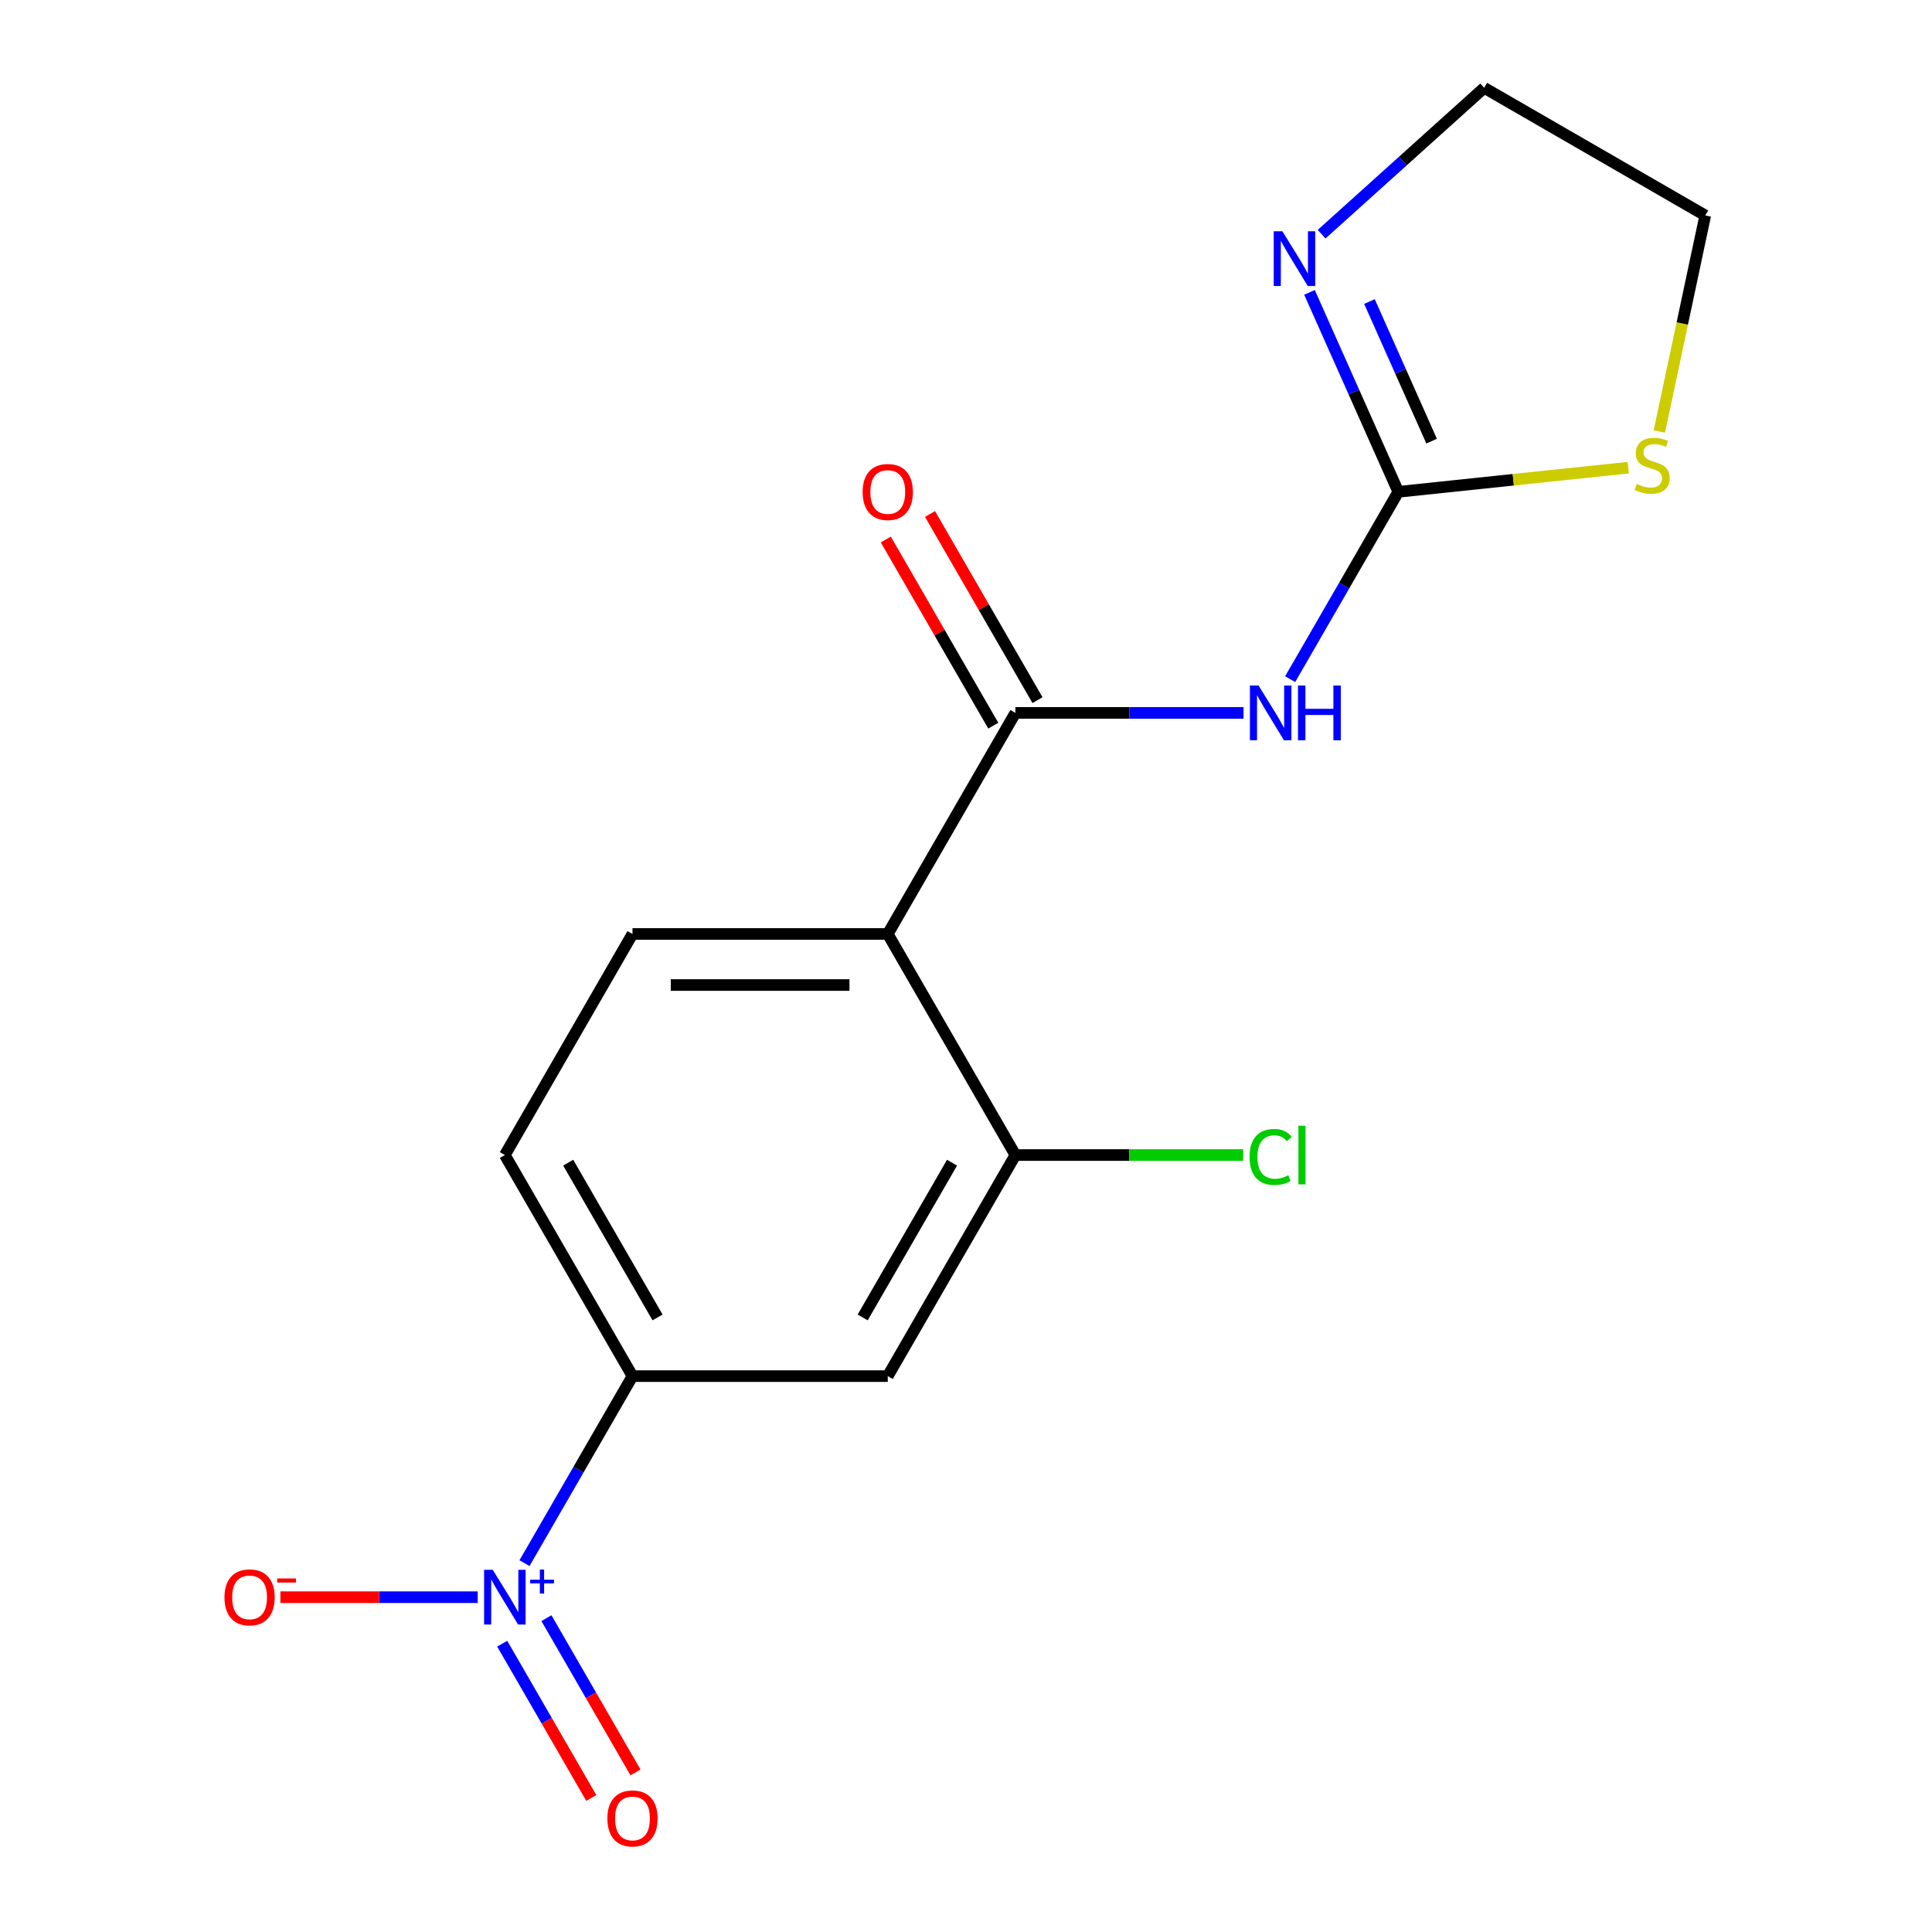 <?xml version='1.0' encoding='iso-8859-1'?>
<svg version='1.1' baseProfile='full'
              xmlns='http://www.w3.org/2000/svg'
                      xmlns:rdkit='http://www.rdkit.org/xml'
                      xmlns:xlink='http://www.w3.org/1999/xlink'
                  xml:space='preserve'
width='1000px' height='1000px' viewBox='0 0 1000 1000'>
<!-- END OF HEADER -->
<rect style='opacity:1.0;fill:#FFFFFF;stroke:none' width='1000' height='1000' x='0' y='0'> </rect>
<path class='bond-5' d='M 271.478,809.092 L 299.426,760.684' style='fill:none;fill-rule:evenodd;stroke:#0000FF;stroke-width:6px;stroke-linecap:butt;stroke-linejoin:miter;stroke-opacity:1' />
<path class='bond-5' d='M 299.426,760.684 L 327.374,712.277' style='fill:none;fill-rule:evenodd;stroke:#000000;stroke-width:6px;stroke-linecap:butt;stroke-linejoin:miter;stroke-opacity:1' />
<path class='bond-10' d='M 247.266,826.704 L 196.2,826.704' style='fill:none;fill-rule:evenodd;stroke:#0000FF;stroke-width:6px;stroke-linecap:butt;stroke-linejoin:miter;stroke-opacity:1' />
<path class='bond-10' d='M 196.2,826.704 L 145.133,826.704' style='fill:none;fill-rule:evenodd;stroke:#FF0000;stroke-width:6px;stroke-linecap:butt;stroke-linejoin:miter;stroke-opacity:1' />
<path class='bond-11' d='M 259.949,850.773 L 282.998,890.695' style='fill:none;fill-rule:evenodd;stroke:#0000FF;stroke-width:6px;stroke-linecap:butt;stroke-linejoin:miter;stroke-opacity:1' />
<path class='bond-11' d='M 282.998,890.695 L 306.047,930.617' style='fill:none;fill-rule:evenodd;stroke:#FF0000;stroke-width:6px;stroke-linecap:butt;stroke-linejoin:miter;stroke-opacity:1' />
<path class='bond-11' d='M 282.835,837.56 L 305.884,877.483' style='fill:none;fill-rule:evenodd;stroke:#0000FF;stroke-width:6px;stroke-linecap:butt;stroke-linejoin:miter;stroke-opacity:1' />
<path class='bond-11' d='M 305.884,877.483 L 328.933,917.405' style='fill:none;fill-rule:evenodd;stroke:#FF0000;stroke-width:6px;stroke-linecap:butt;stroke-linejoin:miter;stroke-opacity:1' />
<path class='bond-0' d='M 525.566,368.997 L 459.502,483.424' style='fill:none;fill-rule:evenodd;stroke:#000000;stroke-width:6px;stroke-linecap:butt;stroke-linejoin:miter;stroke-opacity:1' />
<path class='bond-2' d='M 525.566,368.997 L 584.609,368.997' style='fill:none;fill-rule:evenodd;stroke:#000000;stroke-width:6px;stroke-linecap:butt;stroke-linejoin:miter;stroke-opacity:1' />
<path class='bond-2' d='M 584.609,368.997 L 643.651,368.997' style='fill:none;fill-rule:evenodd;stroke:#0000FF;stroke-width:6px;stroke-linecap:butt;stroke-linejoin:miter;stroke-opacity:1' />
<path class='bond-12' d='M 537.009,362.391 L 509.191,314.209' style='fill:none;fill-rule:evenodd;stroke:#000000;stroke-width:6px;stroke-linecap:butt;stroke-linejoin:miter;stroke-opacity:1' />
<path class='bond-12' d='M 509.191,314.209 L 481.374,266.028' style='fill:none;fill-rule:evenodd;stroke:#FF0000;stroke-width:6px;stroke-linecap:butt;stroke-linejoin:miter;stroke-opacity:1' />
<path class='bond-12' d='M 514.124,375.604 L 486.306,327.422' style='fill:none;fill-rule:evenodd;stroke:#000000;stroke-width:6px;stroke-linecap:butt;stroke-linejoin:miter;stroke-opacity:1' />
<path class='bond-12' d='M 486.306,327.422 L 458.488,279.241' style='fill:none;fill-rule:evenodd;stroke:#FF0000;stroke-width:6px;stroke-linecap:butt;stroke-linejoin:miter;stroke-opacity:1' />
<path class='bond-1' d='M 459.502,483.424 L 327.374,483.424' style='fill:none;fill-rule:evenodd;stroke:#000000;stroke-width:6px;stroke-linecap:butt;stroke-linejoin:miter;stroke-opacity:1' />
<path class='bond-1' d='M 439.683,509.85 L 347.193,509.85' style='fill:none;fill-rule:evenodd;stroke:#000000;stroke-width:6px;stroke-linecap:butt;stroke-linejoin:miter;stroke-opacity:1' />
<path class='bond-17' d='M 459.502,483.424 L 525.566,597.851' style='fill:none;fill-rule:evenodd;stroke:#000000;stroke-width:6px;stroke-linecap:butt;stroke-linejoin:miter;stroke-opacity:1' />
<path class='bond-3' d='M 667.777,351.534 L 695.768,303.053' style='fill:none;fill-rule:evenodd;stroke:#0000FF;stroke-width:6px;stroke-linecap:butt;stroke-linejoin:miter;stroke-opacity:1' />
<path class='bond-3' d='M 695.768,303.053 L 723.759,254.571' style='fill:none;fill-rule:evenodd;stroke:#000000;stroke-width:6px;stroke-linecap:butt;stroke-linejoin:miter;stroke-opacity:1' />
<path class='bond-7' d='M 723.759,254.571 L 700.776,202.95' style='fill:none;fill-rule:evenodd;stroke:#000000;stroke-width:6px;stroke-linecap:butt;stroke-linejoin:miter;stroke-opacity:1' />
<path class='bond-7' d='M 700.776,202.95 L 677.793,151.329' style='fill:none;fill-rule:evenodd;stroke:#0000FF;stroke-width:6px;stroke-linecap:butt;stroke-linejoin:miter;stroke-opacity:1' />
<path class='bond-7' d='M 741.005,228.336 L 724.917,192.202' style='fill:none;fill-rule:evenodd;stroke:#000000;stroke-width:6px;stroke-linecap:butt;stroke-linejoin:miter;stroke-opacity:1' />
<path class='bond-7' d='M 724.917,192.202 L 708.829,156.067' style='fill:none;fill-rule:evenodd;stroke:#0000FF;stroke-width:6px;stroke-linecap:butt;stroke-linejoin:miter;stroke-opacity:1' />
<path class='bond-9' d='M 723.759,254.571 L 783.27,248.316' style='fill:none;fill-rule:evenodd;stroke:#000000;stroke-width:6px;stroke-linecap:butt;stroke-linejoin:miter;stroke-opacity:1' />
<path class='bond-9' d='M 783.27,248.316 L 842.78,242.061' style='fill:none;fill-rule:evenodd;stroke:#CCCC00;stroke-width:6px;stroke-linecap:butt;stroke-linejoin:miter;stroke-opacity:1' />
<path class='bond-4' d='M 525.566,597.851 L 459.502,712.277' style='fill:none;fill-rule:evenodd;stroke:#000000;stroke-width:6px;stroke-linecap:butt;stroke-linejoin:miter;stroke-opacity:1' />
<path class='bond-4' d='M 492.771,601.802 L 446.526,681.9' style='fill:none;fill-rule:evenodd;stroke:#000000;stroke-width:6px;stroke-linecap:butt;stroke-linejoin:miter;stroke-opacity:1' />
<path class='bond-14' d='M 525.566,597.851 L 584.519,597.851' style='fill:none;fill-rule:evenodd;stroke:#000000;stroke-width:6px;stroke-linecap:butt;stroke-linejoin:miter;stroke-opacity:1' />
<path class='bond-14' d='M 584.519,597.851 L 643.471,597.851' style='fill:none;fill-rule:evenodd;stroke:#00CC00;stroke-width:6px;stroke-linecap:butt;stroke-linejoin:miter;stroke-opacity:1' />
<path class='bond-6' d='M 327.374,712.277 L 459.502,712.277' style='fill:none;fill-rule:evenodd;stroke:#000000;stroke-width:6px;stroke-linecap:butt;stroke-linejoin:miter;stroke-opacity:1' />
<path class='bond-13' d='M 327.374,712.277 L 261.31,597.851' style='fill:none;fill-rule:evenodd;stroke:#000000;stroke-width:6px;stroke-linecap:butt;stroke-linejoin:miter;stroke-opacity:1' />
<path class='bond-13' d='M 340.349,681.9 L 294.104,601.802' style='fill:none;fill-rule:evenodd;stroke:#000000;stroke-width:6px;stroke-linecap:butt;stroke-linejoin:miter;stroke-opacity:1' />
<path class='bond-15' d='M 684.061,121.221 L 726.134,83.338' style='fill:none;fill-rule:evenodd;stroke:#0000FF;stroke-width:6px;stroke-linecap:butt;stroke-linejoin:miter;stroke-opacity:1' />
<path class='bond-15' d='M 726.134,83.338 L 768.208,45.455' style='fill:none;fill-rule:evenodd;stroke:#000000;stroke-width:6px;stroke-linecap:butt;stroke-linejoin:miter;stroke-opacity:1' />
<path class='bond-8' d='M 327.374,483.424 L 261.31,597.851' style='fill:none;fill-rule:evenodd;stroke:#000000;stroke-width:6px;stroke-linecap:butt;stroke-linejoin:miter;stroke-opacity:1' />
<path class='bond-16' d='M 858.867,223.337 L 870.751,167.428' style='fill:none;fill-rule:evenodd;stroke:#CCCC00;stroke-width:6px;stroke-linecap:butt;stroke-linejoin:miter;stroke-opacity:1' />
<path class='bond-16' d='M 870.751,167.428 L 882.634,111.519' style='fill:none;fill-rule:evenodd;stroke:#000000;stroke-width:6px;stroke-linecap:butt;stroke-linejoin:miter;stroke-opacity:1' />
<path class='bond-18' d='M 768.208,45.455 L 882.634,111.519' style='fill:none;fill-rule:evenodd;stroke:#000000;stroke-width:6px;stroke-linecap:butt;stroke-linejoin:miter;stroke-opacity:1' />
<path  class='atom-0' d='M 255.05 812.544
L 264.33 827.544
Q 265.25 829.024, 266.73 831.704
Q 268.21 834.384, 268.29 834.544
L 268.29 812.544
L 272.05 812.544
L 272.05 840.864
L 268.17 840.864
L 258.21 824.464
Q 257.05 822.544, 255.81 820.344
Q 254.61 818.144, 254.25 817.464
L 254.25 840.864
L 250.57 840.864
L 250.57 812.544
L 255.05 812.544
' fill='#0000FF'/>
<path  class='atom-0' d='M 274.426 817.648
L 279.415 817.648
L 279.415 812.395
L 281.633 812.395
L 281.633 817.648
L 286.754 817.648
L 286.754 819.549
L 281.633 819.549
L 281.633 824.829
L 279.415 824.829
L 279.415 819.549
L 274.426 819.549
L 274.426 817.648
' fill='#0000FF'/>
<path  class='atom-3' d='M 651.435 354.837
L 660.715 369.837
Q 661.635 371.317, 663.115 373.997
Q 664.595 376.677, 664.675 376.837
L 664.675 354.837
L 668.435 354.837
L 668.435 383.157
L 664.555 383.157
L 654.595 366.757
Q 653.435 364.837, 652.195 362.637
Q 650.995 360.437, 650.635 359.757
L 650.635 383.157
L 646.955 383.157
L 646.955 354.837
L 651.435 354.837
' fill='#0000FF'/>
<path  class='atom-3' d='M 671.835 354.837
L 675.675 354.837
L 675.675 366.877
L 690.155 366.877
L 690.155 354.837
L 693.995 354.837
L 693.995 383.157
L 690.155 383.157
L 690.155 370.077
L 675.675 370.077
L 675.675 383.157
L 671.835 383.157
L 671.835 354.837
' fill='#0000FF'/>
<path  class='atom-8' d='M 663.757 119.706
L 673.037 134.706
Q 673.957 136.186, 675.437 138.866
Q 676.917 141.546, 676.997 141.706
L 676.997 119.706
L 680.757 119.706
L 680.757 148.026
L 676.877 148.026
L 666.917 131.626
Q 665.757 129.706, 664.517 127.506
Q 663.317 125.306, 662.957 124.626
L 662.957 148.026
L 659.277 148.026
L 659.277 119.706
L 663.757 119.706
' fill='#0000FF'/>
<path  class='atom-10' d='M 847.163 250.48
Q 847.483 250.6, 848.803 251.16
Q 850.123 251.72, 851.563 252.08
Q 853.043 252.4, 854.483 252.4
Q 857.163 252.4, 858.723 251.12
Q 860.283 249.8, 860.283 247.52
Q 860.283 245.96, 859.483 245
Q 858.723 244.04, 857.523 243.52
Q 856.323 243, 854.323 242.4
Q 851.803 241.64, 850.283 240.92
Q 848.803 240.2, 847.723 238.68
Q 846.683 237.16, 846.683 234.6
Q 846.683 231.04, 849.083 228.84
Q 851.523 226.64, 856.323 226.64
Q 859.603 226.64, 863.323 228.2
L 862.403 231.28
Q 859.003 229.88, 856.443 229.88
Q 853.683 229.88, 852.163 231.04
Q 850.643 232.16, 850.683 234.12
Q 850.683 235.64, 851.443 236.56
Q 852.243 237.48, 853.363 238
Q 854.523 238.52, 856.443 239.12
Q 859.003 239.92, 860.523 240.72
Q 862.043 241.52, 863.123 243.16
Q 864.243 244.76, 864.243 247.52
Q 864.243 251.44, 861.603 253.56
Q 859.003 255.64, 854.643 255.64
Q 852.123 255.64, 850.203 255.08
Q 848.323 254.56, 846.083 253.64
L 847.163 250.48
' fill='#CCCC00'/>
<path  class='atom-11' d='M 116.181 826.784
Q 116.181 819.984, 119.541 816.184
Q 122.901 812.384, 129.181 812.384
Q 135.461 812.384, 138.821 816.184
Q 142.181 819.984, 142.181 826.784
Q 142.181 833.664, 138.781 837.584
Q 135.381 841.464, 129.181 841.464
Q 122.941 841.464, 119.541 837.584
Q 116.181 833.704, 116.181 826.784
M 129.181 838.264
Q 133.501 838.264, 135.821 835.384
Q 138.181 832.464, 138.181 826.784
Q 138.181 821.224, 135.821 818.424
Q 133.501 815.584, 129.181 815.584
Q 124.861 815.584, 122.501 818.384
Q 120.181 821.184, 120.181 826.784
Q 120.181 832.504, 122.501 835.384
Q 124.861 838.264, 129.181 838.264
' fill='#FF0000'/>
<path  class='atom-11' d='M 143.501 817.006
L 153.19 817.006
L 153.19 819.118
L 143.501 819.118
L 143.501 817.006
' fill='#FF0000'/>
<path  class='atom-12' d='M 314.374 941.21
Q 314.374 934.41, 317.734 930.61
Q 321.094 926.81, 327.374 926.81
Q 333.654 926.81, 337.014 930.61
Q 340.374 934.41, 340.374 941.21
Q 340.374 948.09, 336.974 952.01
Q 333.574 955.89, 327.374 955.89
Q 321.134 955.89, 317.734 952.01
Q 314.374 948.13, 314.374 941.21
M 327.374 952.69
Q 331.694 952.69, 334.014 949.81
Q 336.374 946.89, 336.374 941.21
Q 336.374 935.65, 334.014 932.85
Q 331.694 930.01, 327.374 930.01
Q 323.054 930.01, 320.694 932.81
Q 318.374 935.61, 318.374 941.21
Q 318.374 946.93, 320.694 949.81
Q 323.054 952.69, 327.374 952.69
' fill='#FF0000'/>
<path  class='atom-13' d='M 446.502 254.651
Q 446.502 247.851, 449.862 244.051
Q 453.222 240.251, 459.502 240.251
Q 465.782 240.251, 469.142 244.051
Q 472.502 247.851, 472.502 254.651
Q 472.502 261.531, 469.102 265.451
Q 465.702 269.331, 459.502 269.331
Q 453.262 269.331, 449.862 265.451
Q 446.502 261.571, 446.502 254.651
M 459.502 266.131
Q 463.822 266.131, 466.142 263.251
Q 468.502 260.331, 468.502 254.651
Q 468.502 249.091, 466.142 246.291
Q 463.822 243.451, 459.502 243.451
Q 455.182 243.451, 452.822 246.251
Q 450.502 249.051, 450.502 254.651
Q 450.502 260.371, 452.822 263.251
Q 455.182 266.131, 459.502 266.131
' fill='#FF0000'/>
<path  class='atom-15' d='M 646.775 598.831
Q 646.775 591.791, 650.055 588.111
Q 653.375 584.391, 659.655 584.391
Q 665.495 584.391, 668.615 588.511
L 665.975 590.671
Q 663.695 587.671, 659.655 587.671
Q 655.375 587.671, 653.095 590.551
Q 650.855 593.391, 650.855 598.831
Q 650.855 604.431, 653.175 607.311
Q 655.535 610.191, 660.095 610.191
Q 663.215 610.191, 666.855 608.311
L 667.975 611.311
Q 666.495 612.271, 664.255 612.831
Q 662.015 613.391, 659.535 613.391
Q 653.375 613.391, 650.055 609.631
Q 646.775 605.871, 646.775 598.831
' fill='#00CC00'/>
<path  class='atom-15' d='M 672.055 582.671
L 675.735 582.671
L 675.735 613.031
L 672.055 613.031
L 672.055 582.671
' fill='#00CC00'/>
</svg>
